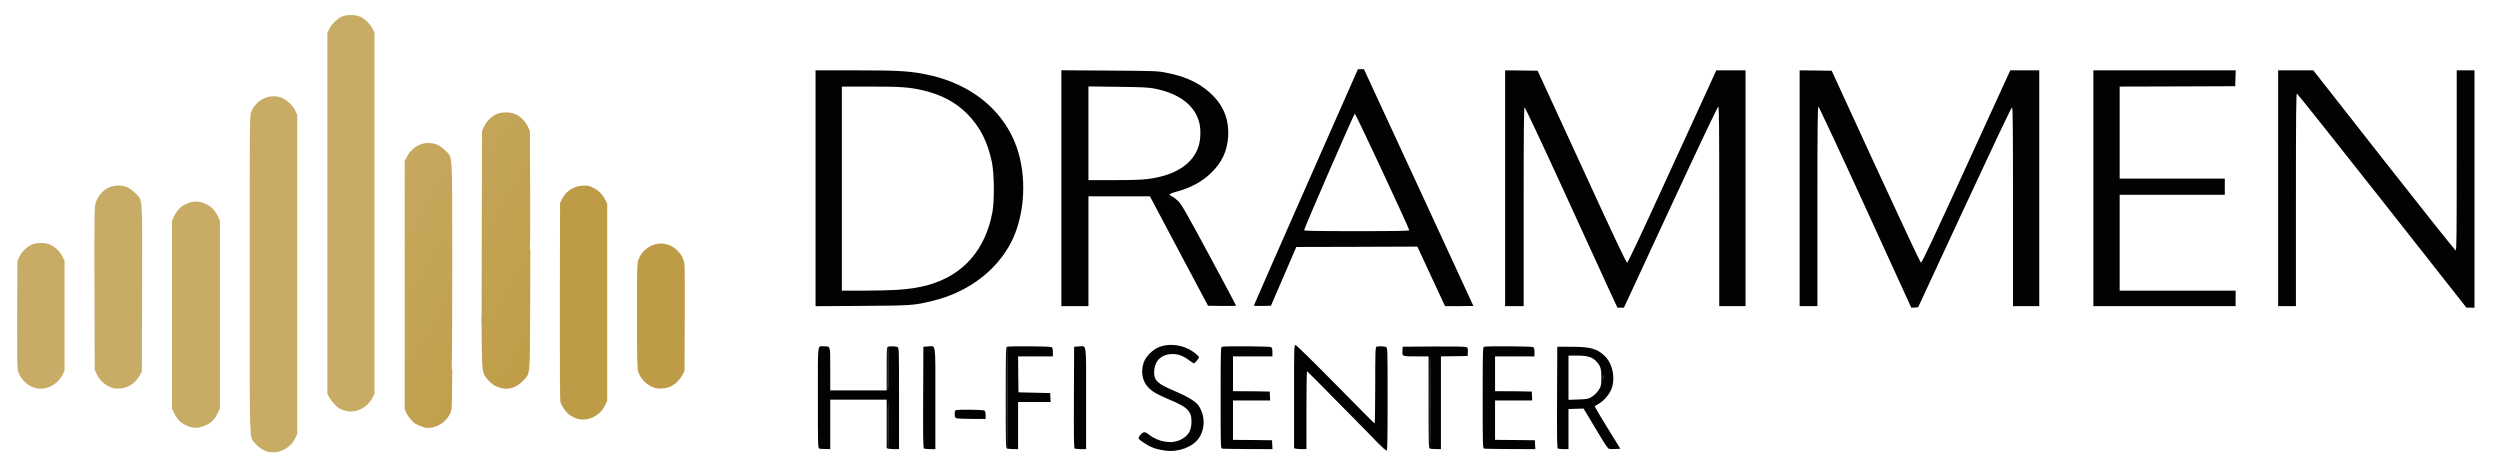 <?xml version="1.0" encoding="UTF-8"?>
<svg xmlns="http://www.w3.org/2000/svg" version="1.0" width="3234px" height="603px" viewBox="0 0 3234 603" preserveAspectRatio="xMidYMid meet">
  <defs>
    <linearGradient id="lg0" gradientUnits="userSpaceOnUse" x1="14.997%" y1="46.434%" x2="22.233%" y2="68.823%">
      <stop offset="0%" style="stop-color:rgb(198,168,94);"></stop>
      <stop offset="100%" style="stop-color:rgb(191,157,72);"></stop>
    </linearGradient>
  </defs>
  <g fill="#020202">
    <path d="M1507.3 582.9 c-10.5 -1.3 -18.2 -4 -25.7 -8.9 -10 -6.5 -10.2 -6.9 -6.5 -11.3 3.7 -4.5 5.9 -4.6 10.9 -0.7 12.6 10 29.8 12.7 41.7 6.6 9.6 -4.9 13.6 -11.7 13.6 -23.2 0.1 -13.4 -5 -18.6 -27.5 -28 -16.6 -7 -22.6 -10.4 -28.2 -16 -7.7 -7.6 -10.2 -20.6 -6.2 -32.2 2.5 -7.5 10.7 -16.1 18.7 -19.7 11.5 -5.1 26.3 -4.4 39.4 2 5.4 2.6 13.5 9 13.5 10.6 0 1.5 -5.3 7.9 -6.5 7.9 -0.6 0 -3.6 -1.9 -6.8 -4.3 -7.1 -5.3 -13.5 -7.7 -20.6 -7.7 -15.1 0 -24.1 9 -24.1 24 0 10.3 4.6 14.5 25.5 23.4 16.8 7 28.1 13.8 31.6 18.8 8.9 12.5 9.2 30.2 0.8 42.5 -8.1 11.7 -26.4 18.5 -43.6 16.2z"></path>
    <path d="M1781.4 571.8 c-6.1 -6.2 -28.9 -29.3 -50.5 -51.3 -21.6 -22 -39.6 -40.1 -40.1 -40.3 -0.4 -0.2 -0.8 22.4 -0.8 50.2 l0 50.6 -5.7 0 c-3.2 0 -6.8 -0.3 -8 -0.6 l-2.3 -0.6 0 -66.8 c0 -65.6 0 -66.7 2 -66.6 1.1 0.1 21.8 20.3 51.6 50.6 27.4 27.8 50.1 50.7 50.6 50.8 0.4 0.2 0.8 -21.9 0.8 -49.1 0 -44.2 0.2 -49.6 1.6 -50.1 2.5 -1 10.4 -0.7 12.5 0.4 1.8 1 1.9 2.8 1.9 67.5 0 50 -0.3 66.5 -1.2 66.5 -0.6 0 -6.2 -5.1 -12.4 -11.2z"></path>
    <path d="M1059.8 580.3 c-1.7 -0.4 -1.8 -4.4 -1.8 -65.8 0 -73.1 -0.8 -66.5 7.6 -66.5 8.9 0 8.4 -1.6 8.4 29.5 l0 27.5 36.5 0 36.5 0 0 -27.9 c0 -24.5 0.2 -28 1.6 -28.5 2.5 -1 10.4 -0.7 12.5 0.4 1.8 1 1.9 2.8 1.9 66.5 l0 65.5 -5.7 0 c-3.2 0 -6.8 -0.3 -8 -0.6 l-2.3 -0.6 0 -31.4 0 -31.4 -36.5 0 -36.5 0 0 32 0 32 -6.2 -0.1 c-3.5 -0.1 -7.1 -0.3 -8 -0.6z"></path>
    <path d="M1195.2 580.2 c-1 -0.7 -1.2 -14.6 -1 -66.3 l0.3 -65.4 5.7 -0.3 c10.8 -0.6 9.8 -7.6 9.8 67.3 l0 65.5 -6.7 0 c-3.8 0 -7.4 -0.4 -8.1 -0.8z"></path>
    <path d="M1302.8 580.3 c-1.7 -0.4 -1.8 -4.4 -1.8 -65.8 0 -58.6 0.2 -65.3 1.6 -65.9 2.8 -1.1 55.4 -0.7 57.5 0.4 1.5 0.9 1.9 2.2 1.9 6.5 l0 5.5 -22.5 0 -22.5 0 0.2 23.3 0.3 23.2 20.5 0.5 20.5 0.5 0.3 5.8 0.3 5.7 -21.1 0 -21 0 0 30.5 0 30.5 -6.2 -0.1 c-3.5 -0.1 -7.1 -0.3 -8 -0.6z"></path>
    <path d="M1390.2 580.2 c-1 -0.7 -1.2 -14.6 -1 -66.3 l0.3 -65.4 5.7 -0.3 c10.8 -0.6 9.8 -7.6 9.8 67.3 l0 65.5 -6.7 0 c-3.8 0 -7.4 -0.4 -8.1 -0.8z"></path>
    <path d="M1580.8 580.3 c-1.7 -0.4 -1.8 -4.4 -1.8 -65.8 0 -58.6 0.2 -65.3 1.6 -65.9 2.8 -1.1 61.4 -0.7 63.5 0.4 1.5 0.9 1.9 2.2 1.9 6.5 l0 5.5 -25.5 0 -25.5 0 0 22.5 0 22.5 23.8 0.2 23.7 0.3 0.3 5.8 0.3 5.7 -24.1 0 -24 0 0 25.5 0 25.5 25.3 0.2 25.2 0.3 0.3 5.8 0.3 5.7 -31.8 -0.1 c-17.5 -0.1 -32.6 -0.3 -33.5 -0.6z"></path>
    <path d="M1849.8 580.3 c-1.7 -0.4 -1.8 -4.1 -1.8 -59.9 l0 -59.4 -14.7 0 c-19.9 0 -19.5 0.1 -19.1 -6.9 l0.3 -5.6 40.3 -0.3 c27.3 -0.1 40.9 0.1 42.3 0.9 1.7 0.9 2 1.9 1.7 6.2 l-0.3 5.2 -17.2 0.3 -17.3 0.2 0 60 0 60 -6.2 -0.1 c-3.5 -0.1 -7.1 -0.3 -8 -0.6z"></path>
    <path d="M1919.8 580.3 c-1.7 -0.4 -1.8 -4.4 -1.8 -65.8 0 -58.6 0.2 -65.3 1.6 -65.9 2.8 -1.1 61.4 -0.7 63.5 0.4 1.5 0.9 1.9 2.2 1.9 6.5 l0 5.5 -25.5 0 -25.5 0 0 22.5 0 22.5 23.8 0.2 23.7 0.3 0.3 5.8 0.3 5.7 -24.1 0 -24 0 0 25.5 0 25.5 25.8 0.2 25.7 0.3 0.3 5.8 0.3 5.7 -32.3 -0.1 c-17.8 -0.1 -33.1 -0.3 -34 -0.6z"></path>
    <path d="M2015.2 580.2 c-1 -0.7 -1.2 -14.6 -1 -66.3 l0.3 -65.4 18.5 0.1 c24 0 32.6 2.3 42.4 11.4 11.3 10.4 15 31.5 8.1 45.6 -3.3 6.8 -10.4 14.3 -16.4 17.3 -2.2 1.2 -4.1 2.5 -4.1 3 0 0.5 7.4 13 16.5 27.7 l16.6 26.9 -6.3 0.3 c-3.4 0.2 -7.2 0.1 -8.4 -0.2 -1.5 -0.4 -5.7 -6.6 -14.4 -21.3 -6.8 -11.5 -13.7 -23 -15.5 -25.8 l-3.1 -5 -9.7 0.3 -9.7 0.3 0 26 0 25.9 -6.2 0 c-3.5 0 -6.9 -0.4 -7.6 -0.8z m41.8 -65.6 c4.9 -2.5 9.8 -7.4 12.3 -12.1 1.9 -3.4 2.2 -5.6 2.2 -14.5 0 -11.8 -1.4 -15.7 -7.7 -21.7 -5 -4.7 -11.1 -6.3 -23.8 -6.3 l-11 0 0 28.6 0 28.6 12.3 -0.4 c9.3 -0.3 13 -0.8 15.7 -2.2z"></path>
    <path d="M1237.3 541 c-1.9 -0.8 -2.3 -1.7 -2.3 -5.4 0 -3.1 0.5 -4.6 1.6 -5 2.7 -1 34.4 -0.7 36.5 0.4 1.5 0.8 1.9 2.2 1.9 6 l0 5 -17.7 -0.1 c-9.8 0 -18.8 -0.4 -20 -0.9z"></path>
    <path d="M2081.3 374.3 c-6 -13.1 -32.7 -71.4 -59.3 -129.5 -26.7 -58.3 -49.1 -105.8 -49.7 -105.8 -1 0 -1.3 26.3 -1.3 128.5 l0 128.5 -12 0 -12 0 0 -152.5 0 -152.5 21.1 0.2 21 0.3 57.2 124.3 c41.7 90.9 57.5 124.2 58.6 124 0.9 -0.2 19.5 -39.5 47.7 -101.3 25.5 -55.6 51.1 -111.5 57 -124.3 l10.6 -23.2 18.9 0 18.9 0 0 152.5 0 152.5 -17 0 -17 0 0 -129 c0 -106 -0.2 -129 -1.3 -129 -0.8 0 -26.3 53.7 -61.7 130 l-60.3 130 -4.2 0 -4.2 0 -11 -23.7z"></path>
    <path d="M2413 268 c-32.7 -71.5 -60.1 -130 -60.7 -130 -1 0 -1.3 26.5 -1.3 129 l0 129 -11.5 0 -11.5 0 0 -152.5 0 -152.5 20.7 0.2 20.8 0.3 57 124 c35 76 57.6 124.1 58.5 124.3 1.1 0.2 16.8 -33 58.5 -124.3 l57 -124.5 18.8 0 18.7 0 0 152.5 0 152.5 -17 0 -17 0 0 -128.5 c0 -107 -0.2 -128.5 -1.3 -128.5 -0.9 0 -25.2 51.4 -61.4 129.3 l-60 129.2 -4.4 0.3 -4.4 0.3 -59.5 -130.1z"></path>
    <path d="M3081.5 259.5 c-59.9 -76.1 -109.6 -138.4 -110.2 -138.4 -1 -0.1 -1.3 28 -1.3 137.4 l0 137.5 -11.5 0 -11.5 0 0 -152.5 0 -152.5 22.8 0 22.7 0 91.4 116.5 c50.3 64.1 92.1 116.5 92.8 116.5 1.1 0 1.3 -21.5 1.3 -116.5 l0 -116.5 11.5 0 11.5 0 0 153.5 0 153.5 -5.2 0 -5.3 -0.1 -109 -138.4z"></path>
    <path d="M1055 243.6 l0 -152.6 50.4 0 c53.9 0 68.4 0.7 89.3 4.6 65.2 11.9 111.9 53.1 124.9 110.2 8.8 38.8 3.1 82.8 -14.6 113.2 -20.3 34.7 -55.7 59.9 -99 70.3 -23.8 5.8 -26.8 6 -91.2 6.4 l-59.8 0.4 0 -152.5z m104.7 131.4 c17.4 -1.1 29.5 -3 42 -6.6 44.6 -12.9 72.8 -45.1 82 -93.5 2.8 -14.8 2.5 -49.6 -0.5 -64.7 -5.3 -26.2 -15.6 -46.5 -32.1 -63 -15.6 -15.6 -35.1 -25.7 -60.2 -31 -15.9 -3.5 -27.4 -4.2 -65.4 -4.2 l-36.5 0 0 132 0 132 27.8 0 c15.2 0 34.5 -0.5 42.9 -1z"></path>
    <path d="M1373 243.4 l0 -152.5 61.8 0.4 c57.8 0.4 62.4 0.5 73 2.6 27.9 5.2 47.6 15.1 63.1 31.7 13 13.9 18.8 30.4 17.9 50.3 -1 19.2 -8.1 34.4 -22.6 48.3 -11.9 11.3 -26 18.8 -45.1 24 -4.5 1.2 -8.1 2.7 -8.1 3.3 0 0.7 1.4 1.8 3.2 2.6 1.7 0.7 5.4 3.6 8.2 6.4 4.3 4.4 10.6 15.3 39.9 69.7 19.1 35.4 34.7 64.8 34.7 65.2 0 0.3 -8.2 0.5 -18.2 0.4 l-18.1 -0.3 -37.6 -70.7 -37.5 -70.8 -39.8 0 -39.8 0 0 71 0 71 -17.5 0 -17.5 0 0 -152.6z m112.3 -11.9 c34.5 -4.5 57 -18.8 64.8 -41.1 2.9 -8.3 3.6 -22 1.5 -30.8 -5.5 -23.2 -26 -38.9 -59.1 -45.2 -7.2 -1.3 -16.7 -1.8 -46.7 -2.1 l-37.8 -0.5 0 60.6 0 60.6 32.9 0 c23.6 0 36.3 -0.4 44.4 -1.5z"></path>
    <path d="M1622 395.3 c0 -0.4 30.3 -69.4 67.3 -153.3 l67.3 -152.5 3.9 0 3.9 0 70.8 153 c38.9 84.2 70.8 153.1 70.8 153.3 0 0.1 -8.3 0.2 -18.4 0.2 l-18.3 0 -17.9 -38.5 -17.9 -38.5 -78.3 0.3 -78.3 0.2 -16.4 38 -16.4 38 -11 0.3 c-6.1 0.1 -11.1 -0.1 -11.1 -0.5z m201 -97.5 c0 -2.4 -69.3 -150.8 -70.4 -150.8 -1.1 0 -65.6 148.4 -65.6 150.8 0 0.9 15.4 1.2 68 1.2 53.7 0 68 -0.3 68 -1.2z"></path>
    <path d="M2708 243.5 l0 -152.5 92 0 92.1 0 -0.3 10.3 -0.3 10.2 -74.7 0.3 -74.8 0.2 0 59.5 0 59.5 68 0 68 0 0 10.5 0 10.5 -68 0 -68 0 0 62 0 62 75 0 75 0 0 10 0 10 -92 0 -92 0 0 -152.5z"></path>
  </g>
  <g fill="#2e2e2e">
    <path d="M1784 574.5 c-4.1 -4.1 -7.2 -7.5 -6.9 -7.5 0.2 0 3.8 3.4 7.9 7.5 4.1 4.1 7.2 7.5 6.9 7.5 -0.2 0 -3.8 -3.4 -7.9 -7.5z"></path>
    <path d="M1148 550.1 c0 -18.9 0.4 -30.2 1 -30.6 0.7 -0.4 1 9.8 1 29.9 0 19.7 -0.4 30.6 -1 30.6 -0.6 0 -1 -10.6 -1 -29.9z"></path>
    <path d="M1302 514.5 c0 -43 0.3 -65.5 1 -65.5 0.7 0 1 22.5 1 65.5 0 43 -0.3 65.5 -1 65.5 -0.7 0 -1 -22.5 -1 -65.5z"></path>
    <path d="M1849 520.5 c0 -37.7 0.4 -59.5 1 -59.5 0.6 0 1 21.7 1 59.5 0 39.6 -0.3 59.5 -1 59.5 -0.7 0 -1 -19.9 -1 -59.5z"></path>
    <path d="M1513.3 572.3 c0.9 -0.2 2.5 -0.2 3.5 0 0.9 0.3 0.1 0.5 -1.8 0.5 -1.9 0 -2.7 -0.2 -1.7 -0.5z"></path>
    <path d="M1747 536.3 l-9.5 -9.8 9.8 9.5 c9 8.8 10.2 10 9.4 10 -0.1 0 -4.5 -4.4 -9.7 -9.7z"></path>
    <path d="M1722.5 511.8 l-7 -7.3 7.3 7 c6.7 6.4 7.7 7.5 6.9 7.5 -0.1 0 -3.4 -3.3 -7.2 -7.2z"></path>
    <path d="M1607.3 506.3 c6.4 -0.2 17 -0.2 23.5 0 6.4 0.1 1.1 0.3 -11.8 0.3 -12.9 0 -18.2 -0.2 -11.7 -0.3z"></path>
    <path d="M1946.3 506.3 c6.4 -0.2 17 -0.2 23.5 0 6.4 0.1 1.1 0.3 -11.8 0.3 -12.9 0 -18.2 -0.2 -11.7 -0.3z"></path>
    <path d="M1147.4 501.8 c0.3 -1.3 0.6 -13.7 0.6 -27.5 0 -16.2 0.4 -25.3 1 -25.3 0.6 0 1 9.8 1 27.5 0 24.7 -0.2 27.5 -1.6 27.5 -1.2 0 -1.5 -0.6 -1 -2.2z"></path>
    <path d="M2073 488.6 c0 -1.4 0.5 -2.8 1 -3.1 0.6 -0.4 1 0.7 1 2.4 0 1.7 -0.4 3.1 -1 3.1 -0.5 0 -1 -1.1 -1 -2.4z"></path>
    <path d="M1514.8 446.3 c1.2 -0.2 3.2 -0.2 4.5 0 1.2 0.2 0.2 0.4 -2.3 0.4 -2.5 0 -3.5 -0.2 -2.2 -0.4z"></path>
  </g>
  <g fill="#be9c47">
    <path fill="url(#lg0)" d="M548.7 552.9 c-5 -1.2 -13.7 -5.7 -13.7 -7 0 -0.7 10 -16.4 22.3 -35 20.4 -31.1 22.4 -33.9 25 -33.9 l2.8 0 -0.3 26.8 c-0.3 25.9 -0.4 26.8 -2.7 31.6 -6.2 12.5 -21.2 20.4 -33.4 17.5z"></path>
    <path d="M745.2 541.2 c-2.9 -1.1 -7 -3.3 -9 -4.9 -4.6 -3.7 -9.9 -11.3 -11.2 -16.3 -0.7 -2.5 -0.9 -46.3 -0.8 -130.6 l0.3 -126.9 2.3 -4.7 c5.3 -10.6 15 -17 27 -17.6 6.6 -0.4 7.9 -0.1 13.7 2.7 7 3.5 12 8.6 15.7 16 l2.3 4.6 0 127.5 0 127.5 -2.6 5.5 c-6.9 14.6 -23.6 22.2 -37.7 17.2z"></path>
    <path fill="url(#lg0)" d="M643.5 500.5 c-4.2 -1.7 -7.5 -4 -11.1 -7.9 -8.6 -9.1 -8.8 -10 -9.2 -48.4 l-0.3 -33.3 28.8 -43.9 c26.5 -40.5 29 -44 31.6 -44 l2.8 0 -0.3 77.3 c-0.4 88.7 0.3 82.7 -9.7 92.8 -9.5 9.6 -20.8 12.2 -32.6 7.4z"></path>
    <path d="M846.4 501.6 c-9.6 -3.1 -18.2 -11.8 -21 -21.4 -1.1 -3.6 -1.4 -17.9 -1.4 -71.8 0 -65.2 0.1 -67.5 2 -72.8 4.6 -12.2 16.4 -20.6 29.1 -20.6 12.4 0 24.4 8.6 28.9 20.7 2 5.4 2 6.9 1.8 74.7 l-0.3 69.1 -2.4 5 c-3.2 6.3 -9.3 12.4 -15.4 15.4 -5.9 2.9 -15.5 3.6 -21.3 1.7z"></path>
  </g>
  <g fill="#c8ab64">
    <path d="M343.7 583.5 c-5.3 -2 -11.3 -6.6 -14.8 -11.3 -6.3 -8.6 -5.9 7.4 -5.9 -217.3 0 -199.8 0 -205 1.9 -209.9 6.4 -16.9 25.9 -25.2 41.3 -17.7 6.5 3.2 13.1 9.9 16.1 16.5 l2.2 4.7 0 206.5 0 206.5 -2.8 5.7 c-6.9 14.1 -24 21.4 -38 16.3z"></path>
    <path d="M248.2 552.9 c-5.8 -1.1 -13.7 -5.5 -17.4 -9.8 -1.7 -1.9 -4.3 -6 -5.7 -9.1 l-2.6 -5.5 0 -121.5 0 -121.5 2.6 -5.5 c3.7 -7.9 8.1 -12.5 15.3 -16 8.9 -4.4 17.3 -4.4 26.2 0 7.2 3.5 11.6 8.1 15.3 16 l2.6 5.5 0 121.5 0 121.5 -2.6 5.5 c-3.7 7.9 -8.1 12.5 -15.2 15.9 -7.1 3.3 -12.3 4.2 -18.5 3z"></path>
    <path fill="url(#lg0)" d="M532.1 543.5 c-2.4 -2.6 -5.3 -6.8 -6.4 -9.3 l-2.2 -4.7 0 -160.5 0 -160.5 2.3 -4.6 c5.8 -11.7 16.4 -18.9 27.7 -18.9 9.5 0 15 2.4 22.1 9.4 10.3 10.3 9.4 -3.7 9.4 150.8 0 107.2 -0.3 134.8 -1.2 134.8 -0.7 0 -11.3 15.2 -23.4 33.7 -12.2 18.6 -22.6 33.9 -23.1 34 -0.6 0.2 -2.9 -1.7 -5.2 -4.2z"></path>
    <path d="M447.2 531.5 c-2.9 -0.8 -6.2 -2 -7.4 -2.6 -4.2 -2.3 -11 -9.5 -13.6 -14.4 l-2.7 -5 0 -233.5 0 -233.5 2.2 -4.7 c2.8 -6 10.1 -13.4 16.1 -16.1 6.5 -3 17.9 -3 24.4 0 6 2.7 12.7 9.5 15.9 15.8 l2.4 5 0 233.5 0 233.5 -2.7 5.1 c-6.9 13 -21.9 20.4 -34.6 16.9z"></path>
    <path d="M44 501.4 c-10.3 -3.7 -18.6 -12.7 -21 -22.4 -0.7 -3.1 -1 -25.8 -0.8 -73 l0.3 -68.5 2.8 -5.7 c3 -6.2 8.3 -11.5 14.9 -15 6.2 -3.3 19.4 -3.3 25.6 0 6.6 3.5 11.9 8.8 14.9 15 l2.8 5.7 0 71 0 71 -2.4 5 c-7 14.1 -23.7 21.7 -37.1 16.9z"></path>
    <path d="M146 502.1 c-9.4 -3.1 -16.8 -9.5 -20.9 -18.1 l-2.6 -5.5 -0.3 -104.9 c-0.2 -93.9 -0.1 -105.5 1.4 -110.5 4 -13.7 15.6 -23 29 -23.1 9.3 0 14.9 2.4 22 9.4 10.2 10.3 9.5 0 9.2 123.7 l-0.3 107.4 -2.3 4.3 c-5.7 10.7 -15.3 17.1 -26.4 17.8 -3.5 0.2 -7.4 0 -8.8 -0.5z"></path>
    <path fill="url(#lg0)" d="M623.2 293.9 l0.3 -124.4 2.6 -5.6 c3.3 -6.9 8.9 -12.7 15.5 -16 7 -3.4 18.8 -3.4 25.8 0 6.6 3.3 12.2 9.1 15.5 16 l2.6 5.6 0.3 78.3 c0.2 63.2 0 78.2 -1 78.2 -0.7 0 -9.6 12.7 -19.8 28.3 -10.1 15.5 -23.8 36.3 -30.3 46.1 l-11.7 17.9 0.2 -124.4z"></path>
    <path d="M726 259.4 c1.2 -3.1 7.2 -11.6 7.7 -11 0.5 0.4 -7.6 13.6 -8.3 13.6 -0.2 0 0.1 -1.2 0.6 -2.6z"></path>
  </g>
</svg>
